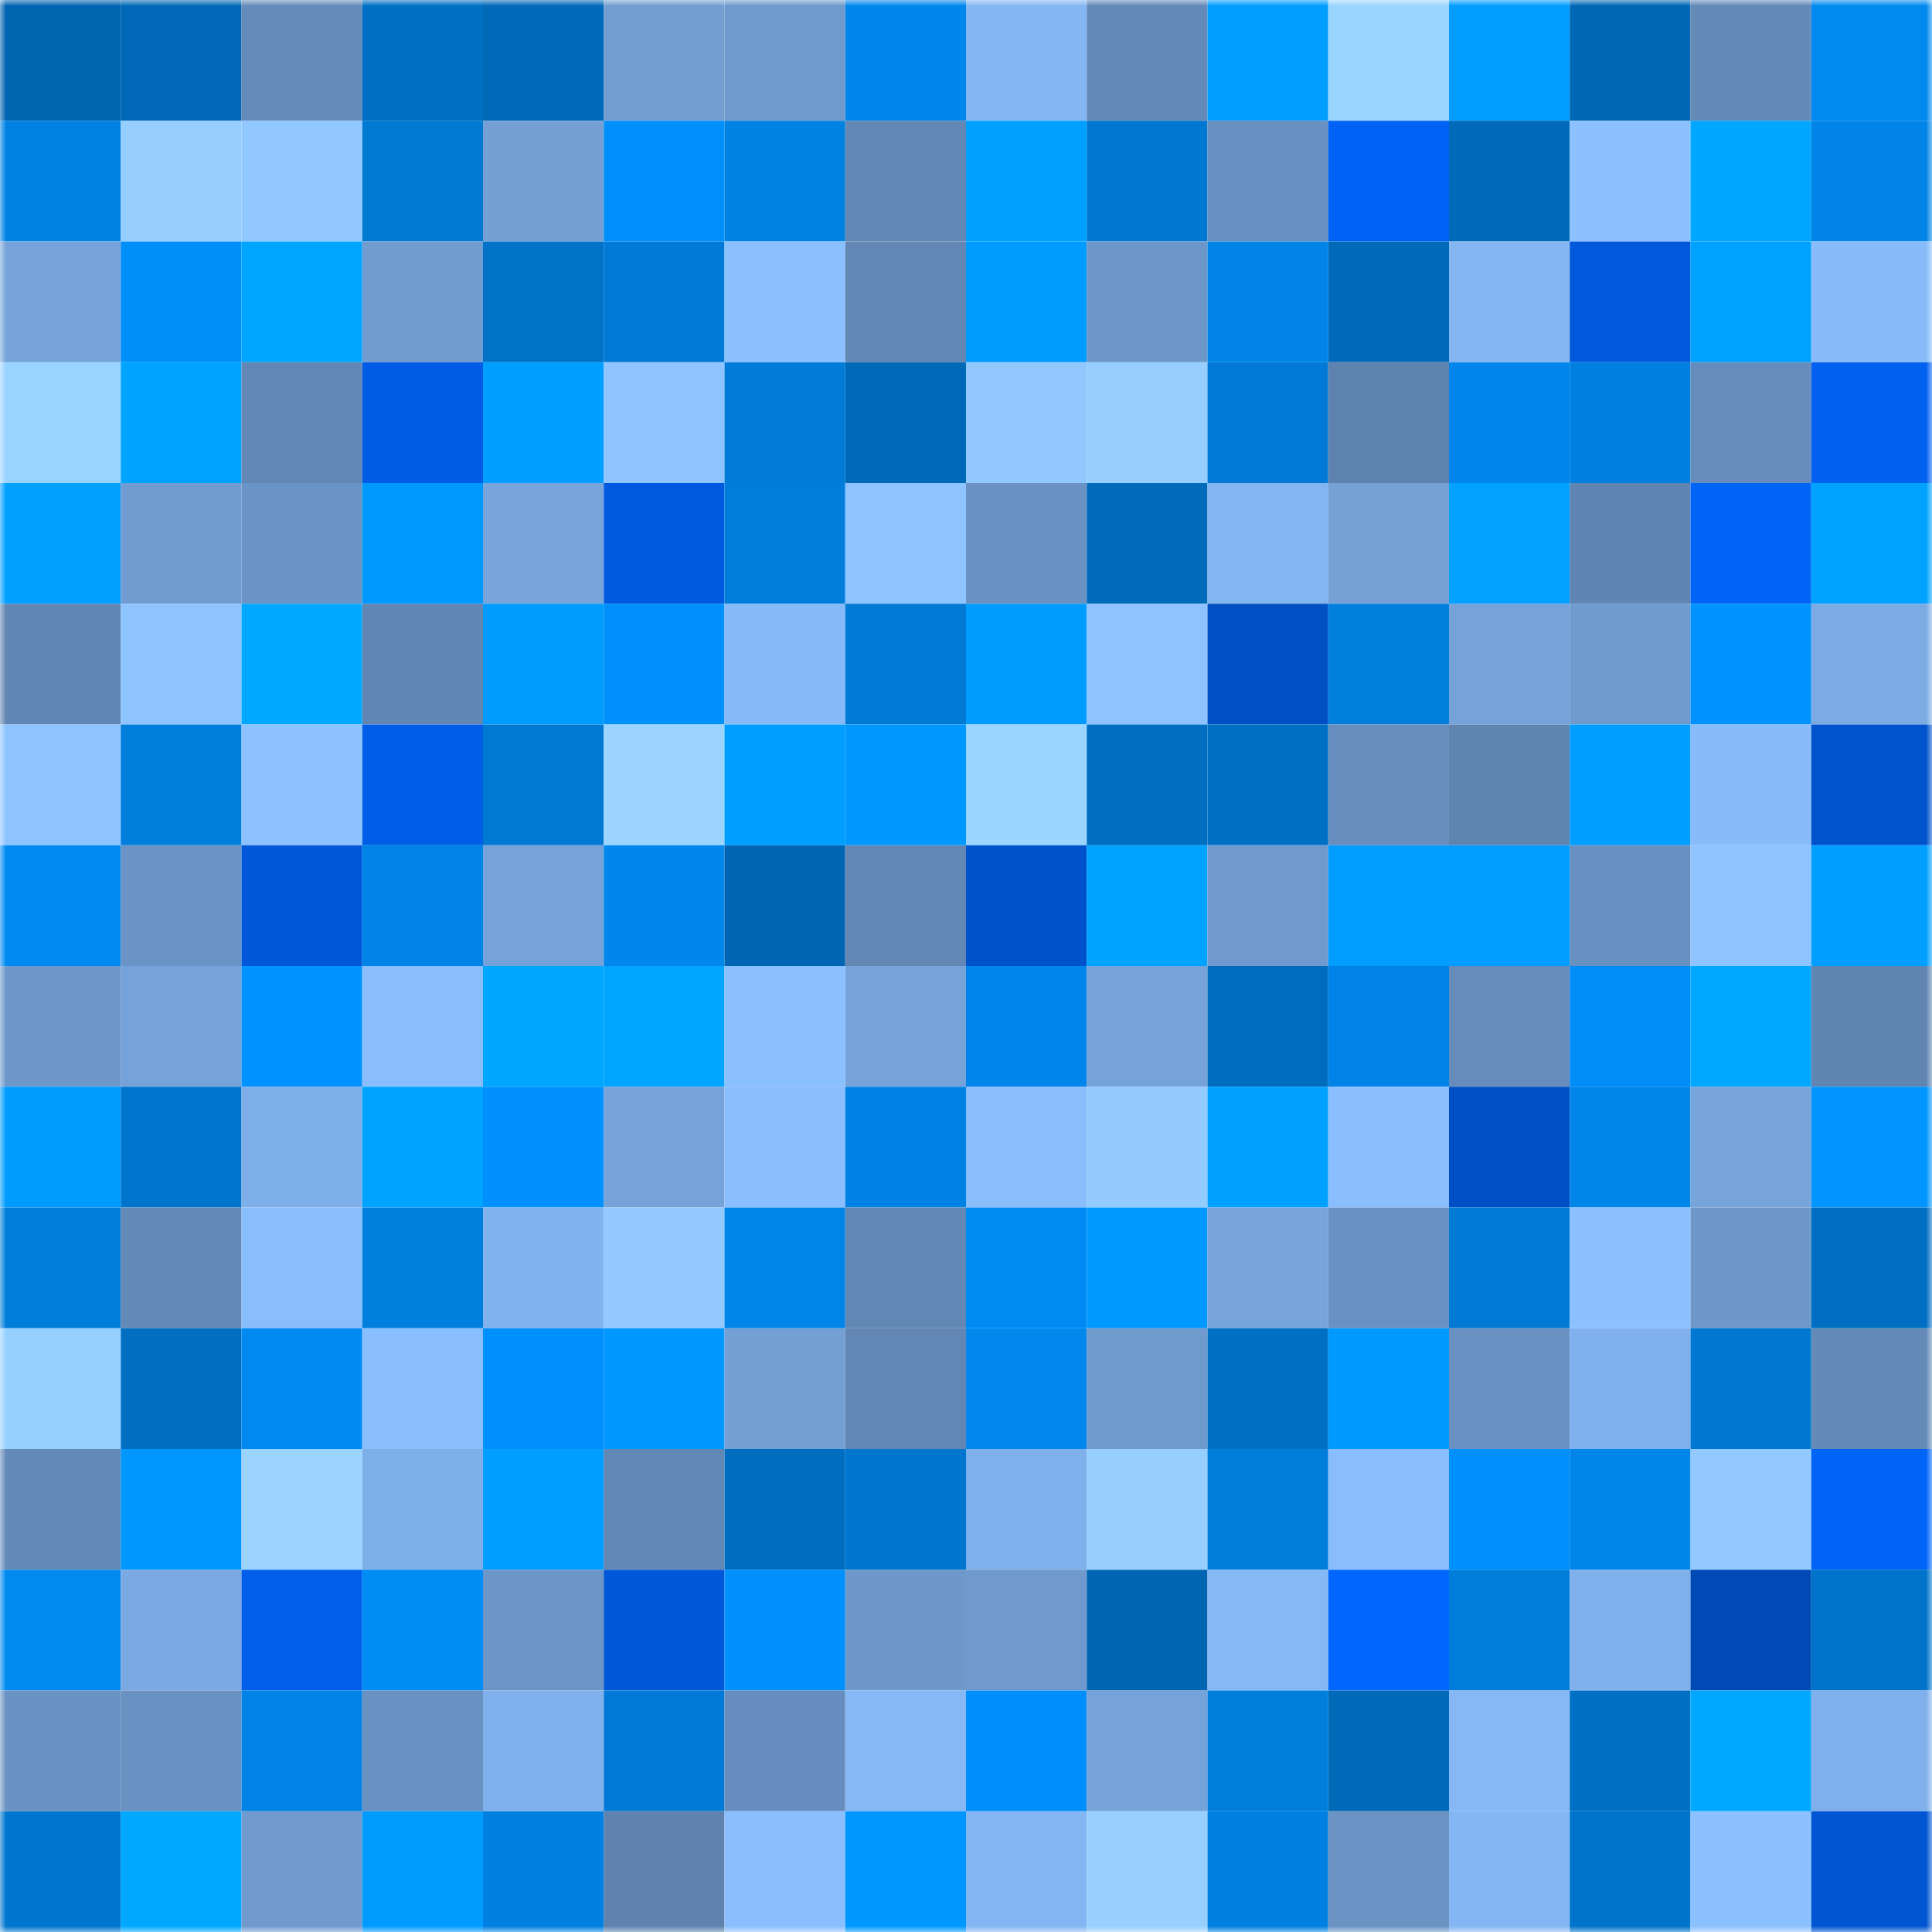 <svg viewBox="0 0 160 160" fill="none" role="img" xmlns="http://www.w3.org/2000/svg" width="240" height="240" name="ens%2Ckanapon.eth"><mask id="128197871" mask-type="alpha" maskUnits="userSpaceOnUse" x="0" y="0" width="160" height="160"><rect width="160" height="160" fill="#FFFFFF"></rect></mask><g mask="url(#128197871)"><rect x="0" y="0" width="10" height="10" fill="#0065b1"></rect><rect x="10" y="0" width="10" height="10" fill="#0068b7"></rect><rect x="20" y="0" width="10" height="10" fill="#658bba"></rect><rect x="30" y="0" width="10" height="10" fill="#0070c4"></rect><rect x="40" y="0" width="10" height="10" fill="#0069b8"></rect><rect x="50" y="0" width="10" height="10" fill="#729ed2"></rect><rect x="60" y="0" width="10" height="10" fill="#6f9acd"></rect><rect x="70" y="0" width="10" height="10" fill="#0087eb"></rect><rect x="80" y="0" width="10" height="10" fill="#84b6f3"></rect><rect x="90" y="0" width="10" height="10" fill="#6389b7"></rect><rect x="100" y="0" width="10" height="10" fill="#009dff"></rect><rect x="110" y="0" width="10" height="10" fill="#9ad5ff"></rect><rect x="120" y="0" width="10" height="10" fill="#009cff"></rect><rect x="130" y="0" width="10" height="10" fill="#0067b5"></rect><rect x="140" y="0" width="10" height="10" fill="#6389b7"></rect><rect x="150" y="0" width="10" height="10" fill="#0089ef"></rect><rect x="0" y="10" width="10" height="10" fill="#0082e3"></rect><rect x="10" y="10" width="10" height="10" fill="#95ceff"></rect><rect x="20" y="10" width="10" height="10" fill="#91c8ff"></rect><rect x="30" y="10" width="10" height="10" fill="#0079d3"></rect><rect x="40" y="10" width="10" height="10" fill="#74a0d5"></rect><rect x="50" y="10" width="10" height="10" fill="#0090fb"></rect><rect x="60" y="10" width="10" height="10" fill="#0082e3"></rect><rect x="70" y="10" width="10" height="10" fill="#6287b4"></rect><rect x="80" y="10" width="10" height="10" fill="#00a0ff"></rect><rect x="90" y="10" width="10" height="10" fill="#0077d0"></rect><rect x="100" y="10" width="10" height="10" fill="#6890c0"></rect><rect x="110" y="10" width="10" height="10" fill="#0063f6"></rect><rect x="120" y="10" width="10" height="10" fill="#006ab9"></rect><rect x="130" y="10" width="10" height="10" fill="#8cc1ff"></rect><rect x="140" y="10" width="10" height="10" fill="#00a6ff"></rect><rect x="150" y="10" width="10" height="10" fill="#0084e8"></rect><rect x="0" y="20" width="10" height="10" fill="#76a3da"></rect><rect x="10" y="20" width="10" height="10" fill="#008ff9"></rect><rect x="20" y="20" width="10" height="10" fill="#00a5ff"></rect><rect x="30" y="20" width="10" height="10" fill="#719cd0"></rect><rect x="40" y="20" width="10" height="10" fill="#0073c9"></rect><rect x="50" y="20" width="10" height="10" fill="#007ad6"></rect><rect x="60" y="20" width="10" height="10" fill="#8bc0ff"></rect><rect x="70" y="20" width="10" height="10" fill="#6287b4"></rect><rect x="80" y="20" width="10" height="10" fill="#009bff"></rect><rect x="90" y="20" width="10" height="10" fill="#6d97c9"></rect><rect x="100" y="20" width="10" height="10" fill="#0084e7"></rect><rect x="110" y="20" width="10" height="10" fill="#006ab9"></rect><rect x="120" y="20" width="10" height="10" fill="#84b6f2"></rect><rect x="130" y="20" width="10" height="10" fill="#0059db"></rect><rect x="140" y="20" width="10" height="10" fill="#00a2ff"></rect><rect x="150" y="20" width="10" height="10" fill="#88bbfa"></rect><rect x="0" y="30" width="10" height="10" fill="#99d3ff"></rect><rect x="10" y="30" width="10" height="10" fill="#00a4ff"></rect><rect x="20" y="30" width="10" height="10" fill="#6287b4"></rect><rect x="30" y="30" width="10" height="10" fill="#005ce4"></rect><rect x="40" y="30" width="10" height="10" fill="#009eff"></rect><rect x="50" y="30" width="10" height="10" fill="#8ec4ff"></rect><rect x="60" y="30" width="10" height="10" fill="#007cd8"></rect><rect x="70" y="30" width="10" height="10" fill="#0069b7"></rect><rect x="80" y="30" width="10" height="10" fill="#91c9ff"></rect><rect x="90" y="30" width="10" height="10" fill="#95ceff"></rect><rect x="100" y="30" width="10" height="10" fill="#007ad6"></rect><rect x="110" y="30" width="10" height="10" fill="#5f83af"></rect><rect x="120" y="30" width="10" height="10" fill="#0086eb"></rect><rect x="130" y="30" width="10" height="10" fill="#0081e1"></rect><rect x="140" y="30" width="10" height="10" fill="#668cbb"></rect><rect x="150" y="30" width="10" height="10" fill="#0061f0"></rect><rect x="0" y="40" width="10" height="10" fill="#00a0ff"></rect><rect x="10" y="40" width="10" height="10" fill="#719cd1"></rect><rect x="20" y="40" width="10" height="10" fill="#6b94c6"></rect><rect x="30" y="40" width="10" height="10" fill="#0099ff"></rect><rect x="40" y="40" width="10" height="10" fill="#77a5dc"></rect><rect x="50" y="40" width="10" height="10" fill="#005adf"></rect><rect x="60" y="40" width="10" height="10" fill="#007ddb"></rect><rect x="70" y="40" width="10" height="10" fill="#8dc3ff"></rect><rect x="80" y="40" width="10" height="10" fill="#6a93c4"></rect><rect x="90" y="40" width="10" height="10" fill="#006bba"></rect><rect x="100" y="40" width="10" height="10" fill="#83b5f1"></rect><rect x="110" y="40" width="10" height="10" fill="#75a1d7"></rect><rect x="120" y="40" width="10" height="10" fill="#00a1ff"></rect><rect x="130" y="40" width="10" height="10" fill="#6085b2"></rect><rect x="140" y="40" width="10" height="10" fill="#0064f6"></rect><rect x="150" y="40" width="10" height="10" fill="#00a2ff"></rect><rect x="0" y="50" width="10" height="10" fill="#6186b3"></rect><rect x="10" y="50" width="10" height="10" fill="#8fc5ff"></rect><rect x="20" y="50" width="10" height="10" fill="#00a8ff"></rect><rect x="30" y="50" width="10" height="10" fill="#6186b3"></rect><rect x="40" y="50" width="10" height="10" fill="#009bff"></rect><rect x="50" y="50" width="10" height="10" fill="#0090fb"></rect><rect x="60" y="50" width="10" height="10" fill="#86b9f7"></rect><rect x="70" y="50" width="10" height="10" fill="#007ad5"></rect><rect x="80" y="50" width="10" height="10" fill="#009bff"></rect><rect x="90" y="50" width="10" height="10" fill="#8dc3ff"></rect><rect x="100" y="50" width="10" height="10" fill="#004fc3"></rect><rect x="110" y="50" width="10" height="10" fill="#007fde"></rect><rect x="120" y="50" width="10" height="10" fill="#75a2d8"></rect><rect x="130" y="50" width="10" height="10" fill="#709bcf"></rect><rect x="140" y="50" width="10" height="10" fill="#0092ff"></rect><rect x="150" y="50" width="10" height="10" fill="#7cabe4"></rect><rect x="0" y="60" width="10" height="10" fill="#8dc3ff"></rect><rect x="10" y="60" width="10" height="10" fill="#007edc"></rect><rect x="20" y="60" width="10" height="10" fill="#8cc2ff"></rect><rect x="30" y="60" width="10" height="10" fill="#005de7"></rect><rect x="40" y="60" width="10" height="10" fill="#0079d3"></rect><rect x="50" y="60" width="10" height="10" fill="#9ad4ff"></rect><rect x="60" y="60" width="10" height="10" fill="#009eff"></rect><rect x="70" y="60" width="10" height="10" fill="#0098ff"></rect><rect x="80" y="60" width="10" height="10" fill="#9ad5ff"></rect><rect x="90" y="60" width="10" height="10" fill="#006fc2"></rect><rect x="100" y="60" width="10" height="10" fill="#0070c4"></rect><rect x="110" y="60" width="10" height="10" fill="#678ebd"></rect><rect x="120" y="60" width="10" height="10" fill="#5f84b0"></rect><rect x="130" y="60" width="10" height="10" fill="#009eff"></rect><rect x="140" y="60" width="10" height="10" fill="#88bbfa"></rect><rect x="150" y="60" width="10" height="10" fill="#0053cc"></rect><rect x="0" y="70" width="10" height="10" fill="#008af1"></rect><rect x="10" y="70" width="10" height="10" fill="#6b94c6"></rect><rect x="20" y="70" width="10" height="10" fill="#0057d7"></rect><rect x="30" y="70" width="10" height="10" fill="#0083e6"></rect><rect x="40" y="70" width="10" height="10" fill="#75a2d8"></rect><rect x="50" y="70" width="10" height="10" fill="#0087ec"></rect><rect x="60" y="70" width="10" height="10" fill="#0066b3"></rect><rect x="70" y="70" width="10" height="10" fill="#6287b4"></rect><rect x="80" y="70" width="10" height="10" fill="#0052cb"></rect><rect x="90" y="70" width="10" height="10" fill="#00a4ff"></rect><rect x="100" y="70" width="10" height="10" fill="#709ace"></rect><rect x="110" y="70" width="10" height="10" fill="#009dff"></rect><rect x="120" y="70" width="10" height="10" fill="#009cff"></rect><rect x="130" y="70" width="10" height="10" fill="#6890c0"></rect><rect x="140" y="70" width="10" height="10" fill="#8ec4ff"></rect><rect x="150" y="70" width="10" height="10" fill="#009eff"></rect><rect x="0" y="80" width="10" height="10" fill="#6e98ca"></rect><rect x="10" y="80" width="10" height="10" fill="#75a2d8"></rect><rect x="20" y="80" width="10" height="10" fill="#0093ff"></rect><rect x="30" y="80" width="10" height="10" fill="#89bdfb"></rect><rect x="40" y="80" width="10" height="10" fill="#00a7ff"></rect><rect x="50" y="80" width="10" height="10" fill="#00a5ff"></rect><rect x="60" y="80" width="10" height="10" fill="#8bc0ff"></rect><rect x="70" y="80" width="10" height="10" fill="#76a3d9"></rect><rect x="80" y="80" width="10" height="10" fill="#0086ea"></rect><rect x="90" y="80" width="10" height="10" fill="#75a2d8"></rect><rect x="100" y="80" width="10" height="10" fill="#006cbd"></rect><rect x="110" y="80" width="10" height="10" fill="#0083e6"></rect><rect x="120" y="80" width="10" height="10" fill="#668cbb"></rect><rect x="130" y="80" width="10" height="10" fill="#008df7"></rect><rect x="140" y="80" width="10" height="10" fill="#00a9ff"></rect><rect x="150" y="80" width="10" height="10" fill="#6085b1"></rect><rect x="0" y="90" width="10" height="10" fill="#009bff"></rect><rect x="10" y="90" width="10" height="10" fill="#0075cd"></rect><rect x="20" y="90" width="10" height="10" fill="#7eafe9"></rect><rect x="30" y="90" width="10" height="10" fill="#00a3ff"></rect><rect x="40" y="90" width="10" height="10" fill="#0091fd"></rect><rect x="50" y="90" width="10" height="10" fill="#76a3da"></rect><rect x="60" y="90" width="10" height="10" fill="#8abefe"></rect><rect x="70" y="90" width="10" height="10" fill="#0082e4"></rect><rect x="80" y="90" width="10" height="10" fill="#89bdfc"></rect><rect x="90" y="90" width="10" height="10" fill="#93cbff"></rect><rect x="100" y="90" width="10" height="10" fill="#00a0ff"></rect><rect x="110" y="90" width="10" height="10" fill="#8abfff"></rect><rect x="120" y="90" width="10" height="10" fill="#004fc4"></rect><rect x="130" y="90" width="10" height="10" fill="#0085e9"></rect><rect x="140" y="90" width="10" height="10" fill="#77a4db"></rect><rect x="150" y="90" width="10" height="10" fill="#0095ff"></rect><rect x="0" y="100" width="10" height="10" fill="#007dda"></rect><rect x="10" y="100" width="10" height="10" fill="#6389b7"></rect><rect x="20" y="100" width="10" height="10" fill="#89befd"></rect><rect x="30" y="100" width="10" height="10" fill="#007fde"></rect><rect x="40" y="100" width="10" height="10" fill="#81b3ee"></rect><rect x="50" y="100" width="10" height="10" fill="#92c9ff"></rect><rect x="60" y="100" width="10" height="10" fill="#0086e9"></rect><rect x="70" y="100" width="10" height="10" fill="#6287b4"></rect><rect x="80" y="100" width="10" height="10" fill="#008bf4"></rect><rect x="90" y="100" width="10" height="10" fill="#0099ff"></rect><rect x="100" y="100" width="10" height="10" fill="#77a4db"></rect><rect x="110" y="100" width="10" height="10" fill="#6991c1"></rect><rect x="120" y="100" width="10" height="10" fill="#007ad5"></rect><rect x="130" y="100" width="10" height="10" fill="#8cc1ff"></rect><rect x="140" y="100" width="10" height="10" fill="#6e98ca"></rect><rect x="150" y="100" width="10" height="10" fill="#006fc3"></rect><rect x="0" y="110" width="10" height="10" fill="#96d0ff"></rect><rect x="10" y="110" width="10" height="10" fill="#006fc2"></rect><rect x="20" y="110" width="10" height="10" fill="#0089f0"></rect><rect x="30" y="110" width="10" height="10" fill="#8abfff"></rect><rect x="40" y="110" width="10" height="10" fill="#0090fb"></rect><rect x="50" y="110" width="10" height="10" fill="#0098ff"></rect><rect x="60" y="110" width="10" height="10" fill="#74a0d5"></rect><rect x="70" y="110" width="10" height="10" fill="#6287b4"></rect><rect x="80" y="110" width="10" height="10" fill="#0088ed"></rect><rect x="90" y="110" width="10" height="10" fill="#6f9acd"></rect><rect x="100" y="110" width="10" height="10" fill="#0070c4"></rect><rect x="110" y="110" width="10" height="10" fill="#0099ff"></rect><rect x="120" y="110" width="10" height="10" fill="#6992c2"></rect><rect x="130" y="110" width="10" height="10" fill="#80b1ec"></rect><rect x="140" y="110" width="10" height="10" fill="#0078d2"></rect><rect x="150" y="110" width="10" height="10" fill="#648ab8"></rect><rect x="0" y="120" width="10" height="10" fill="#648ab8"></rect><rect x="10" y="120" width="10" height="10" fill="#0097ff"></rect><rect x="20" y="120" width="10" height="10" fill="#9bd5ff"></rect><rect x="30" y="120" width="10" height="10" fill="#7fafe9"></rect><rect x="40" y="120" width="10" height="10" fill="#009eff"></rect><rect x="50" y="120" width="10" height="10" fill="#6288b5"></rect><rect x="60" y="120" width="10" height="10" fill="#006ec0"></rect><rect x="70" y="120" width="10" height="10" fill="#0076ce"></rect><rect x="80" y="120" width="10" height="10" fill="#7fb0eb"></rect><rect x="90" y="120" width="10" height="10" fill="#95ceff"></rect><rect x="100" y="120" width="10" height="10" fill="#007cd9"></rect><rect x="110" y="120" width="10" height="10" fill="#89bdfb"></rect><rect x="120" y="120" width="10" height="10" fill="#0090fb"></rect><rect x="130" y="120" width="10" height="10" fill="#0085e9"></rect><rect x="140" y="120" width="10" height="10" fill="#92c9ff"></rect><rect x="150" y="120" width="10" height="10" fill="#0064f7"></rect><rect x="0" y="130" width="10" height="10" fill="#0089ef"></rect><rect x="10" y="130" width="10" height="10" fill="#7baae3"></rect><rect x="20" y="130" width="10" height="10" fill="#005ee9"></rect><rect x="30" y="130" width="10" height="10" fill="#008cf5"></rect><rect x="40" y="130" width="10" height="10" fill="#6c96c7"></rect><rect x="50" y="130" width="10" height="10" fill="#0057d8"></rect><rect x="60" y="130" width="10" height="10" fill="#0091fd"></rect><rect x="70" y="130" width="10" height="10" fill="#6e98ca"></rect><rect x="80" y="130" width="10" height="10" fill="#709ace"></rect><rect x="90" y="130" width="10" height="10" fill="#0066b3"></rect><rect x="100" y="130" width="10" height="10" fill="#85b8f5"></rect><rect x="110" y="130" width="10" height="10" fill="#0066fd"></rect><rect x="120" y="130" width="10" height="10" fill="#007dda"></rect><rect x="130" y="130" width="10" height="10" fill="#80b1ec"></rect><rect x="140" y="130" width="10" height="10" fill="#004ab6"></rect><rect x="150" y="130" width="10" height="10" fill="#0074ca"></rect><rect x="0" y="140" width="10" height="10" fill="#6a92c2"></rect><rect x="10" y="140" width="10" height="10" fill="#6992c2"></rect><rect x="20" y="140" width="10" height="10" fill="#0083e4"></rect><rect x="30" y="140" width="10" height="10" fill="#6991c1"></rect><rect x="40" y="140" width="10" height="10" fill="#80b1ec"></rect><rect x="50" y="140" width="10" height="10" fill="#007ad6"></rect><rect x="60" y="140" width="10" height="10" fill="#668dbd"></rect><rect x="70" y="140" width="10" height="10" fill="#86b8f6"></rect><rect x="80" y="140" width="10" height="10" fill="#008ffa"></rect><rect x="90" y="140" width="10" height="10" fill="#75a2d8"></rect><rect x="100" y="140" width="10" height="10" fill="#007edc"></rect><rect x="110" y="140" width="10" height="10" fill="#006ab9"></rect><rect x="120" y="140" width="10" height="10" fill="#85b8f5"></rect><rect x="130" y="140" width="10" height="10" fill="#0070c4"></rect><rect x="140" y="140" width="10" height="10" fill="#00a9ff"></rect><rect x="150" y="140" width="10" height="10" fill="#80b0eb"></rect><rect x="0" y="150" width="10" height="10" fill="#0076ce"></rect><rect x="10" y="150" width="10" height="10" fill="#00a8ff"></rect><rect x="20" y="150" width="10" height="10" fill="#709ace"></rect><rect x="30" y="150" width="10" height="10" fill="#009bff"></rect><rect x="40" y="150" width="10" height="10" fill="#0081e2"></rect><rect x="50" y="150" width="10" height="10" fill="#5f83ae"></rect><rect x="60" y="150" width="10" height="10" fill="#8abfff"></rect><rect x="70" y="150" width="10" height="10" fill="#0098ff"></rect><rect x="80" y="150" width="10" height="10" fill="#84b6f3"></rect><rect x="90" y="150" width="10" height="10" fill="#97d0ff"></rect><rect x="100" y="150" width="10" height="10" fill="#0081e1"></rect><rect x="110" y="150" width="10" height="10" fill="#6b94c5"></rect><rect x="120" y="150" width="10" height="10" fill="#84b6f3"></rect><rect x="130" y="150" width="10" height="10" fill="#0074cb"></rect><rect x="140" y="150" width="10" height="10" fill="#8cc1ff"></rect><rect x="150" y="150" width="10" height="10" fill="#0055d3"></rect></g></svg>